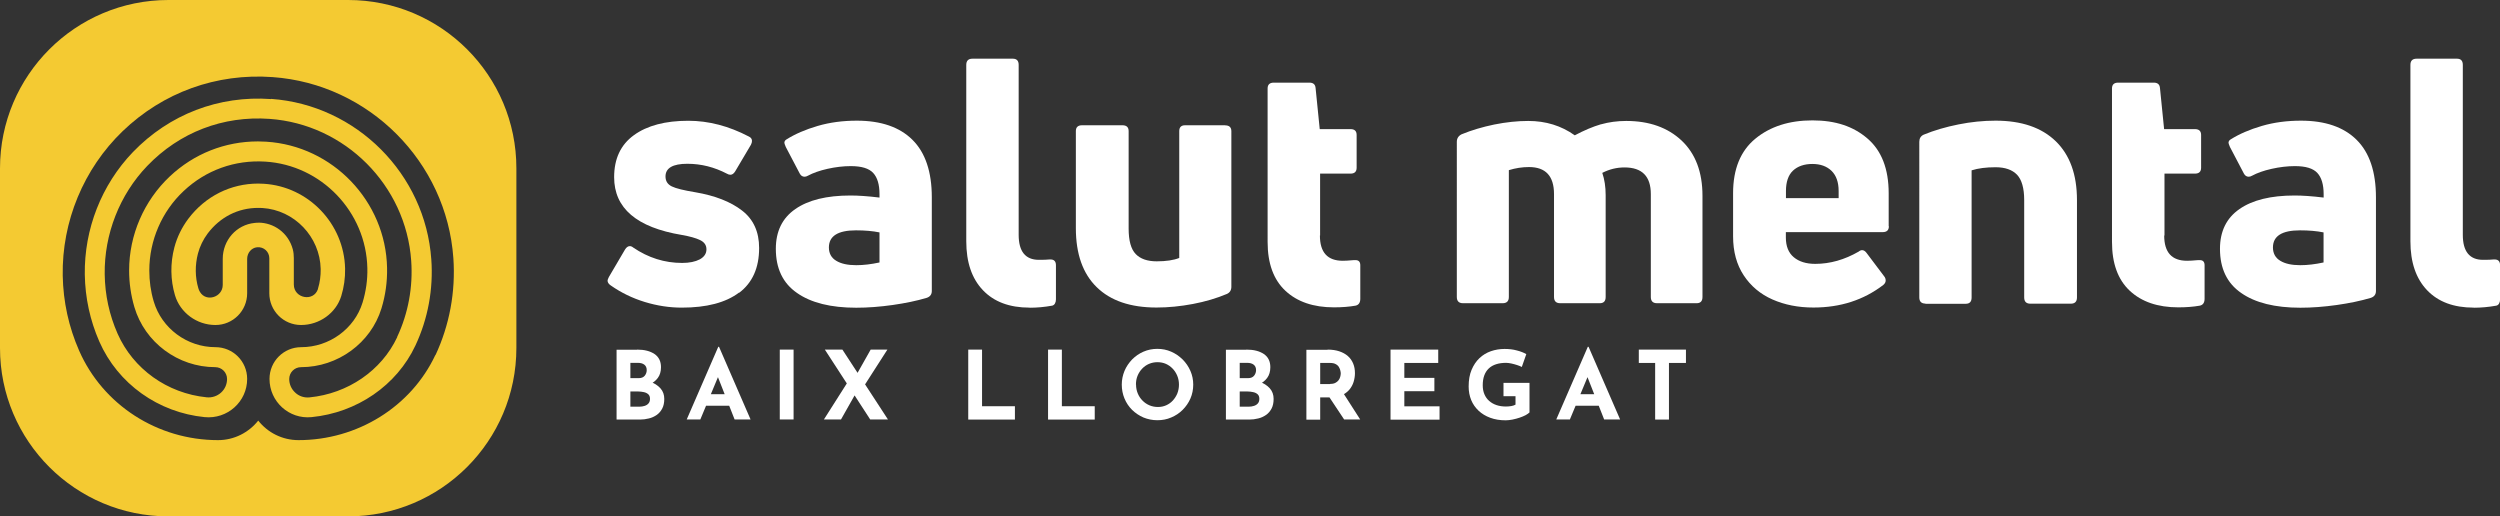 <?xml version="1.0" encoding="UTF-8"?> <svg xmlns="http://www.w3.org/2000/svg" id="salut-mental-logo" data-name="salut-mental-logo" viewBox="0 0 266.23 55"><rect x="0" y="0" width="266.23" height="55" fill="#333333" stroke="none"/><defs><style> .cls-1 { fill: #f4ca32; } .cls-1, .cls-2 { stroke-width: 0px; } .cls-2 { fill: #fff; } </style></defs><g><path class="cls-2" d="M78.7,31.16c-1.42,1.07-3.45,1.6-6.1,1.6-1.31,0-2.62-.2-3.93-.6-1.31-.4-2.53-.99-3.64-1.77-.22-.15-.33-.32-.33-.51,0-.07.05-.21.15-.4l1.71-2.91c.15-.24.32-.36.51-.36.12,0,.24.05.36.15,1.6,1.09,3.34,1.64,5.21,1.64.78,0,1.4-.13,1.88-.38.47-.26.71-.61.71-1.07,0-.44-.22-.76-.67-.98-.45-.22-1.1-.4-1.95-.55-4.81-.8-7.21-2.85-7.21-6.15,0-1.97.7-3.46,2.11-4.48,1.41-1.02,3.34-1.53,5.79-1.53,2.16,0,4.31.56,6.45,1.68.22.1.33.26.33.47,0,.12-.04.26-.11.4l-1.68,2.84c-.15.24-.32.36-.51.36-.12,0-.24-.04-.36-.11-1.34-.7-2.74-1.06-4.22-1.06-1.55,0-2.33.45-2.33,1.35,0,.49.22.84.67,1.06.45.22,1.28.42,2.49.62,2.11.36,3.78,1.01,4.99,1.95,1.21.93,1.82,2.26,1.82,3.99,0,2.11-.71,3.7-2.13,4.77Z"></path><path class="cls-2" d="M87.08,13.41c1.3-.38,2.69-.56,4.17-.56,2.57,0,4.55.68,5.92,2.04,1.37,1.36,2.06,3.4,2.06,6.12v9.98c0,.36-.18.61-.55.73-1.07.32-2.28.57-3.62.76s-2.64.29-3.88.29c-2.69,0-4.8-.52-6.3-1.57-1.51-1.04-2.26-2.61-2.26-4.7,0-1.87.69-3.28,2.08-4.24,1.38-.96,3.34-1.44,5.86-1.44.85,0,1.88.07,3.1.22v-.36c0-1.02-.22-1.77-.67-2.26-.45-.49-1.24-.73-2.39-.73-.8,0-1.63.1-2.48.29-.85.19-1.54.44-2.08.73-.12.07-.24.11-.36.11-.22,0-.39-.11-.51-.33l-1.49-2.84c-.1-.24-.15-.39-.15-.44,0-.15.07-.27.22-.36.92-.58,2.03-1.06,3.33-1.44ZM89.05,27.77c.52.32,1.23.47,2.13.47.78,0,1.6-.1,2.48-.29v-3.2c-.73-.15-1.57-.22-2.51-.22-1.92,0-2.88.61-2.88,1.82,0,.63.26,1.11.78,1.42Z"></path><path class="cls-2" d="M109.64,32.76c-2.14,0-3.79-.62-4.97-1.86-1.18-1.24-1.77-2.97-1.77-5.21V6.91c0-.44.22-.66.66-.66h4.3c.41,0,.62.22.62.66v18.1c0,1.77.72,2.66,2.15,2.66.51,0,.89-.01,1.13-.04h.11c.39,0,.58.21.58.62v3.64c0,.17-.04.32-.11.44-.07.12-.17.19-.29.22-.83.15-1.63.22-2.4.22Z"></path><path class="cls-2" d="M130.47,13.35c.44,0,.66.21.66.62v16.57c0,.36-.16.62-.47.76-1.09.46-2.3.82-3.62,1.07-1.32.25-2.62.38-3.88.38-2.77,0-4.89-.72-6.37-2.17-1.48-1.44-2.22-3.54-2.22-6.28v-10.34c0-.41.22-.62.66-.62h4.3c.44,0,.66.21.66.62v10.38c0,1.29.25,2.19.75,2.71.5.52,1.24.78,2.24.78s1.8-.12,2.4-.36v-13.51c0-.41.21-.62.62-.62h4.3Z"></path><path class="cls-2" d="M140.56,25.08c0,1.8.81,2.69,2.44,2.69.24,0,.63-.02,1.17-.07h.18c.34,0,.51.18.51.55v3.57c0,.41-.17.66-.51.73-.68.12-1.45.18-2.3.18-2.18,0-3.91-.59-5.17-1.77-1.26-1.18-1.89-2.91-1.89-5.19V9.42c0-.41.22-.62.66-.62h3.79c.41,0,.63.19.66.58l.44,4.37h3.28c.44,0,.65.21.65.62v3.5c0,.41-.22.62-.65.62h-3.24v6.59Z"></path><path class="cls-2" d="M170.49,13.24c.85-.24,1.75-.36,2.69-.36,2.45,0,4.42.7,5.9,2.09,1.48,1.4,2.22,3.36,2.22,5.88v10.78c0,.44-.21.66-.62.66h-4.22c-.44,0-.66-.22-.66-.66v-10.96c0-1.89-.93-2.84-2.8-2.84-.83,0-1.61.19-2.37.58.24.7.36,1.49.36,2.37v10.85c0,.44-.21.66-.62.66h-4.22c-.44,0-.66-.22-.66-.66v-10.96c0-1.92-.89-2.88-2.66-2.88-.73,0-1.44.11-2.15.33v13.51c0,.44-.22.66-.66.66h-4.22c-.44,0-.66-.22-.66-.66V15.1c0-.36.17-.63.51-.8,1.07-.44,2.23-.78,3.48-1.04,1.25-.25,2.46-.38,3.62-.38,1.87,0,3.52.51,4.95,1.53,1-.53,1.92-.92,2.77-1.17Z"></path><path class="cls-2" d="M201.15,24.1c0,.41-.22.62-.66.62h-10.31v.58c0,.92.28,1.62.84,2.09.56.47,1.32.71,2.29.71,1.58,0,3.12-.44,4.63-1.31.12-.1.24-.15.36-.15.17,0,.33.1.47.29l1.89,2.51c.1.12.15.27.15.44s-.09.33-.26.47c-2.09,1.6-4.56,2.4-7.43,2.4-1.63,0-3.08-.29-4.37-.86s-2.31-1.43-3.06-2.57c-.75-1.14-1.13-2.52-1.13-4.15v-4.59c0-2.57.79-4.51,2.37-5.81,1.58-1.3,3.61-1.95,6.08-1.95s4.36.64,5.86,1.93c1.5,1.29,2.26,3.23,2.26,5.83v3.5ZM195.8,20.34c0-.95-.26-1.66-.76-2.15-.51-.49-1.19-.73-2.04-.73s-1.56.24-2.06.71c-.5.47-.75,1.2-.75,2.17v.76h5.61v-.76Z"></path><path class="cls-2" d="M205.05,32.33c-.44,0-.66-.22-.66-.66V15.1c0-.36.16-.62.47-.76,1.12-.46,2.35-.82,3.7-1.09,1.35-.27,2.66-.4,3.95-.4,2.77,0,4.9.73,6.41,2.19,1.5,1.46,2.26,3.54,2.26,6.26v10.38c0,.44-.22.66-.66.66h-4.3c-.44,0-.66-.22-.66-.66v-10.38c0-1.26-.26-2.16-.76-2.69-.51-.53-1.27-.8-2.29-.8s-1.85.11-2.55.33v13.55c0,.44-.21.66-.62.66h-4.3Z"></path><path class="cls-2" d="M230.47,25.08c0,1.8.81,2.69,2.44,2.69.24,0,.63-.02,1.17-.07h.18c.34,0,.51.18.51.55v3.57c0,.41-.17.66-.51.73-.68.12-1.45.18-2.29.18-2.18,0-3.91-.59-5.17-1.77-1.26-1.18-1.89-2.91-1.89-5.19V9.42c0-.41.22-.62.66-.62h3.79c.41,0,.63.19.66.58l.44,4.37h3.28c.44,0,.66.21.66.62v3.5c0,.41-.22.62-.66.62h-3.24v6.59Z"></path><path class="cls-2" d="M240.87,13.41c1.3-.38,2.69-.56,4.17-.56,2.57,0,4.55.68,5.92,2.04,1.37,1.36,2.06,3.4,2.06,6.12v9.98c0,.36-.18.61-.55.73-1.07.32-2.28.57-3.62.76-1.35.19-2.64.29-3.88.29-2.69,0-4.8-.52-6.3-1.57-1.51-1.04-2.26-2.61-2.26-4.7,0-1.87.69-3.28,2.08-4.24,1.38-.96,3.34-1.44,5.86-1.44.85,0,1.88.07,3.1.22v-.36c0-1.02-.22-1.77-.67-2.26-.45-.49-1.24-.73-2.39-.73-.8,0-1.63.1-2.48.29-.85.19-1.54.44-2.08.73-.12.07-.24.11-.36.11-.22,0-.39-.11-.51-.33l-1.49-2.84c-.1-.24-.15-.39-.15-.44,0-.15.07-.27.22-.36.92-.58,2.03-1.06,3.33-1.44ZM242.83,27.77c.52.32,1.23.47,2.13.47.78,0,1.6-.1,2.48-.29v-3.2c-.73-.15-1.57-.22-2.51-.22-1.92,0-2.88.61-2.88,1.82,0,.63.26,1.11.78,1.42Z"></path><path class="cls-2" d="M263.43,32.76c-2.14,0-3.79-.62-4.97-1.86-1.18-1.24-1.77-2.97-1.77-5.21V6.91c0-.44.22-.66.66-.66h4.3c.41,0,.62.22.62.66v18.1c0,1.77.72,2.66,2.15,2.66.51,0,.89-.01,1.13-.04h.11c.39,0,.58.21.58.62v3.64c0,.17-.04.32-.11.44-.07.12-.17.19-.29.22-.83.15-1.63.22-2.4.22Z"></path></g><g><path class="cls-2" d="M67.85,37.23c.78,0,1.39.16,1.85.47.46.31.69.78.69,1.4,0,.46-.11.84-.34,1.15s-.53.54-.92.69-.83.23-1.33.23l-.23-.79c.61,0,1.16.08,1.63.25.48.17.85.41,1.13.72.28.31.41.69.41,1.13,0,.4-.07.75-.22,1.03s-.34.51-.59.68c-.25.17-.52.3-.83.37-.31.08-.63.12-.96.12h-2.48v-7.44h2.18ZM68.02,40.27c.29,0,.5-.09.64-.26.14-.18.21-.37.21-.6,0-.26-.09-.45-.26-.58-.17-.13-.4-.19-.69-.19h-.79v1.63h.89ZM68.07,43.31c.22,0,.41-.03.59-.09.18-.06.31-.15.41-.27.1-.12.15-.28.15-.47,0-.22-.06-.38-.18-.49-.12-.11-.28-.19-.47-.23s-.39-.07-.6-.07h-.84v1.62h.94Z"></path><path class="cls-2" d="M73.13,44.67l3.36-7.74h.08l3.36,7.74h-1.7l-2.14-5.44,1.06-.73-2.57,6.17h-1.45ZM75.43,41.98h2.23l.52,1.23h-3.21l.46-1.23Z"></path><path class="cls-2" d="M83.04,37.23h1.47v7.44h-1.47v-7.44Z"></path><path class="cls-2" d="M87.74,44.67l2.65-4.17.69,1.48-1.52,2.69h-1.82ZM87.84,37.23h1.87l4.85,7.44h-1.89l-4.83-7.44ZM91.18,39.96l1.54-2.73h1.78l-2.56,3.99-.76-1.26Z"></path><path class="cls-2" d="M103.11,37.23h1.47v6.03h3.5v1.42h-4.97v-7.44Z"></path><path class="cls-2" d="M111.61,37.23h1.47v6.03h3.5v1.42h-4.97v-7.44Z"></path><path class="cls-2" d="M119.46,40.96c0-.51.1-1,.29-1.46s.47-.86.81-1.22c.35-.35.75-.63,1.21-.83.46-.2.95-.3,1.48-.3s1.01.1,1.47.3c.46.2.86.48,1.22.83.35.35.63.76.83,1.22.2.46.3.94.3,1.46s-.1,1.02-.3,1.48c-.2.46-.48.86-.83,1.21-.35.35-.76.62-1.22.81-.46.2-.95.29-1.47.29s-1.02-.1-1.48-.29c-.46-.2-.86-.47-1.21-.81-.35-.35-.62-.75-.81-1.21s-.29-.95-.29-1.48ZM120.98,40.96c0,.33.06.64.18.93.12.29.28.54.5.76.21.22.46.39.74.51.28.12.58.18.91.18s.61-.06.88-.18c.27-.12.51-.29.71-.51.2-.22.36-.47.48-.76.11-.29.17-.6.17-.93s-.06-.65-.18-.94c-.12-.29-.28-.54-.49-.76-.21-.22-.45-.39-.72-.51s-.58-.18-.9-.18-.62.06-.9.18c-.28.12-.52.29-.73.51-.21.22-.37.47-.49.76s-.17.6-.17.94Z"></path><path class="cls-2" d="M132.74,37.23c.78,0,1.39.16,1.85.47.46.31.69.78.69,1.4,0,.46-.11.84-.34,1.15s-.53.54-.92.69-.83.23-1.33.23l-.23-.79c.61,0,1.16.08,1.63.25.48.17.85.41,1.13.72.28.31.41.69.41,1.13,0,.4-.07.75-.22,1.03s-.34.51-.59.68c-.25.17-.52.3-.83.37-.31.08-.63.12-.96.12h-2.48v-7.44h2.18ZM132.91,40.27c.29,0,.5-.09.64-.26.14-.18.21-.37.21-.6,0-.26-.09-.45-.26-.58-.17-.13-.4-.19-.69-.19h-.79v1.63h.89ZM132.96,43.31c.22,0,.41-.03.59-.09.18-.06.31-.15.41-.27.1-.12.15-.28.15-.47,0-.22-.06-.38-.18-.49-.12-.11-.28-.19-.47-.23s-.39-.07-.6-.07h-.84v1.62h.94Z"></path><path class="cls-2" d="M141.38,37.23c.47,0,.88.06,1.24.18.36.12.67.29.92.51.25.22.43.48.56.79s.19.65.19,1.04c0,.3-.05.61-.14.91-.09.3-.24.58-.45.83-.21.25-.48.45-.81.6-.34.15-.76.23-1.25.23h-1.05v2.37h-1.47v-7.44h2.26ZM141.63,40.89c.22,0,.41-.04.56-.11.15-.07.26-.17.35-.28.08-.11.15-.23.18-.36s.06-.24.06-.35c0-.08-.01-.18-.04-.31s-.07-.25-.15-.38c-.07-.13-.19-.24-.34-.32-.15-.09-.36-.13-.61-.13h-1.05v2.25h1.04ZM143.01,41.8l1.84,2.87h-1.71l-1.88-2.83,1.75-.04Z"></path><path class="cls-2" d="M148.08,37.23h5.08v1.42h-3.61v1.59h3.2v1.42h-3.2v1.61h3.75v1.42h-5.22v-7.44Z"></path><path class="cls-2" d="M162.88,43.92c-.09.09-.23.19-.41.29-.19.1-.41.19-.65.27s-.5.15-.75.2c-.26.05-.5.08-.73.08-.61,0-1.15-.09-1.64-.27-.49-.18-.9-.43-1.24-.75-.34-.32-.61-.7-.79-1.14-.18-.44-.27-.92-.27-1.44,0-.68.1-1.27.31-1.77.21-.5.49-.92.84-1.25.35-.33.76-.58,1.22-.74.46-.16.95-.24,1.45-.24.48,0,.92.05,1.31.16.4.1.73.23,1.01.39l-.48,1.37c-.12-.07-.28-.13-.49-.2-.2-.07-.41-.12-.62-.17-.21-.04-.39-.07-.56-.07-.4,0-.76.05-1.07.15s-.57.25-.78.45-.37.45-.48.75c-.11.3-.16.65-.16,1.05,0,.35.06.67.18.95.12.28.29.52.51.71s.48.34.78.44.63.15,1,.15c.21,0,.4-.02.58-.05.17-.03.32-.08.44-.15v-.9h-1.28v-1.42h2.77v3.15Z"></path><path class="cls-2" d="M165.73,44.67l3.36-7.74h.08l3.36,7.74h-1.7l-2.14-5.44,1.06-.73-2.57,6.17h-1.45ZM168.02,41.98h2.24l.52,1.23h-3.21l.45-1.23Z"></path><path class="cls-2" d="M174.52,37.23h5.02v1.42h-1.81v6.03h-1.47v-6.03h-1.74v-1.42Z"></path></g><g><path class="cls-1" d="M28.86,10.55c-5.55-.4-10.83,1.62-14.71,5.65-3.35,3.49-5.19,8.21-5.12,13.04.04,2.48.56,4.88,1.55,7.14,1.98,4.5,6.28,7.55,11.21,8.04,2.42.24,4.53-1.64,4.53-4.07,0-1.87-1.51-3.38-3.38-3.38-3.02,0-5.72-2-6.57-4.87-.32-1.07-.47-2.17-.47-3.3,0-3.19,1.33-6.28,3.66-8.46,2.36-2.22,5.44-3.33,8.69-3.13,5.98.37,10.75,5.36,10.87,11.35.03,1.25-.15,2.48-.51,3.66,0,0,0,0,0,0-.86,2.8-3.55,4.75-6.53,4.75h0c-1.87,0-3.38,1.51-3.38,3.38h0c0,2.42,2.08,4.31,4.48,4.07,4.81-.47,9.06-3.36,11.06-7.63,1.33-2.83,1.92-6,1.69-9.17-.64-9.09-7.97-16.44-17.06-17.09ZM42.3,35.9c-1.67,3.56-5.25,6.02-9.35,6.42-.56.05-1.09-.12-1.5-.5-.42-.38-.65-.9-.65-1.46,0-.69.56-1.26,1.26-1.26,3.91,0,7.43-2.57,8.56-6.25.43-1.4.63-2.85.6-4.33-.14-7.09-5.79-12.99-12.87-13.43-.29-.02-.59-.03-.88-.03-3.51,0-6.82,1.31-9.39,3.73-2.75,2.59-4.33,6.24-4.33,10.01,0,1.33.19,2.64.56,3.9,1.11,3.77,4.65,6.4,8.61,6.4.69,0,1.26.56,1.26,1.26,0,.56-.23,1.08-.64,1.45-.42.38-.97.56-1.54.5-4.19-.42-7.82-3.02-9.48-6.78-.88-2-1.34-4.12-1.37-6.32-.06-4.27,1.59-8.48,4.53-11.54,3.44-3.58,8.07-5.36,13.02-5.01,8.04.57,14.53,7.07,15.09,15.11.2,2.81-.32,5.61-1.5,8.12Z"></path><path class="cls-1" d="M28.68,31.23c0,1.87,1.51,3.38,3.38,3.38h0c1.96,0,3.72-1.27,4.28-3.08.29-.94.43-1.92.41-2.92-.1-4.78-3.9-8.75-8.66-9.04-.2-.01-.4-.02-.6-.02-2.91,0-5.61,1.33-7.44,3.75-.68.91-1.19,1.94-1.48,3.04-.45,1.71-.42,3.46.06,5.09.55,1.87,2.33,3.18,4.31,3.18,1.87,0,3.38-1.51,3.38-3.38v-3.66c0-.62.44-1.18,1.06-1.24.71-.07,1.3.48,1.3,1.17v3.73ZM27.5,23.72c-.12,0-.25,0-.38.02h0c-1.94.19-3.4,1.84-3.4,3.83v2.77c0,1.3-1.74,1.87-2.42.76-.08-.13-.14-.26-.18-.41-.35-1.18-.36-2.45-.04-3.69.2-.76.56-1.5,1.04-2.14,1.33-1.75,3.23-2.72,5.37-2.72.15,0,.29,0,.44.01,3.42.21,6.15,3.07,6.22,6.5.01.72-.08,1.42-.29,2.1,0,0,0,.02,0,.03-.46,1.4-2.57,1-2.57-.48v-2.81c0-.32-.03-.63-.11-.94-.48-1.78-2.04-2.84-3.67-2.84Z"></path><path class="cls-1" d="M37.07,0h-19.13C8.03,0,0,8.03,0,17.93v19.13c0,9.9,8.03,17.93,17.93,17.93h19.13c9.9,0,17.93-8.03,17.93-17.93v-19.13C55,8.03,46.97,0,37.07,0ZM46.36,37.81c-2.58,5.5-8.3,9.06-14.57,9.06-1.74,0-3.29-.81-4.29-2.08-1,1.26-2.55,2.08-4.28,2.08-6.44,0-12.25-3.74-14.79-9.52-1.11-2.53-1.7-5.22-1.75-8-.1-5.77,2.23-11.38,6.38-15.38,4.31-4.14,9.99-6.19,15.97-5.76,10.25.73,18.53,9.02,19.25,19.28.25,3.57-.41,7.14-1.91,10.34Z"></path></g></svg> 